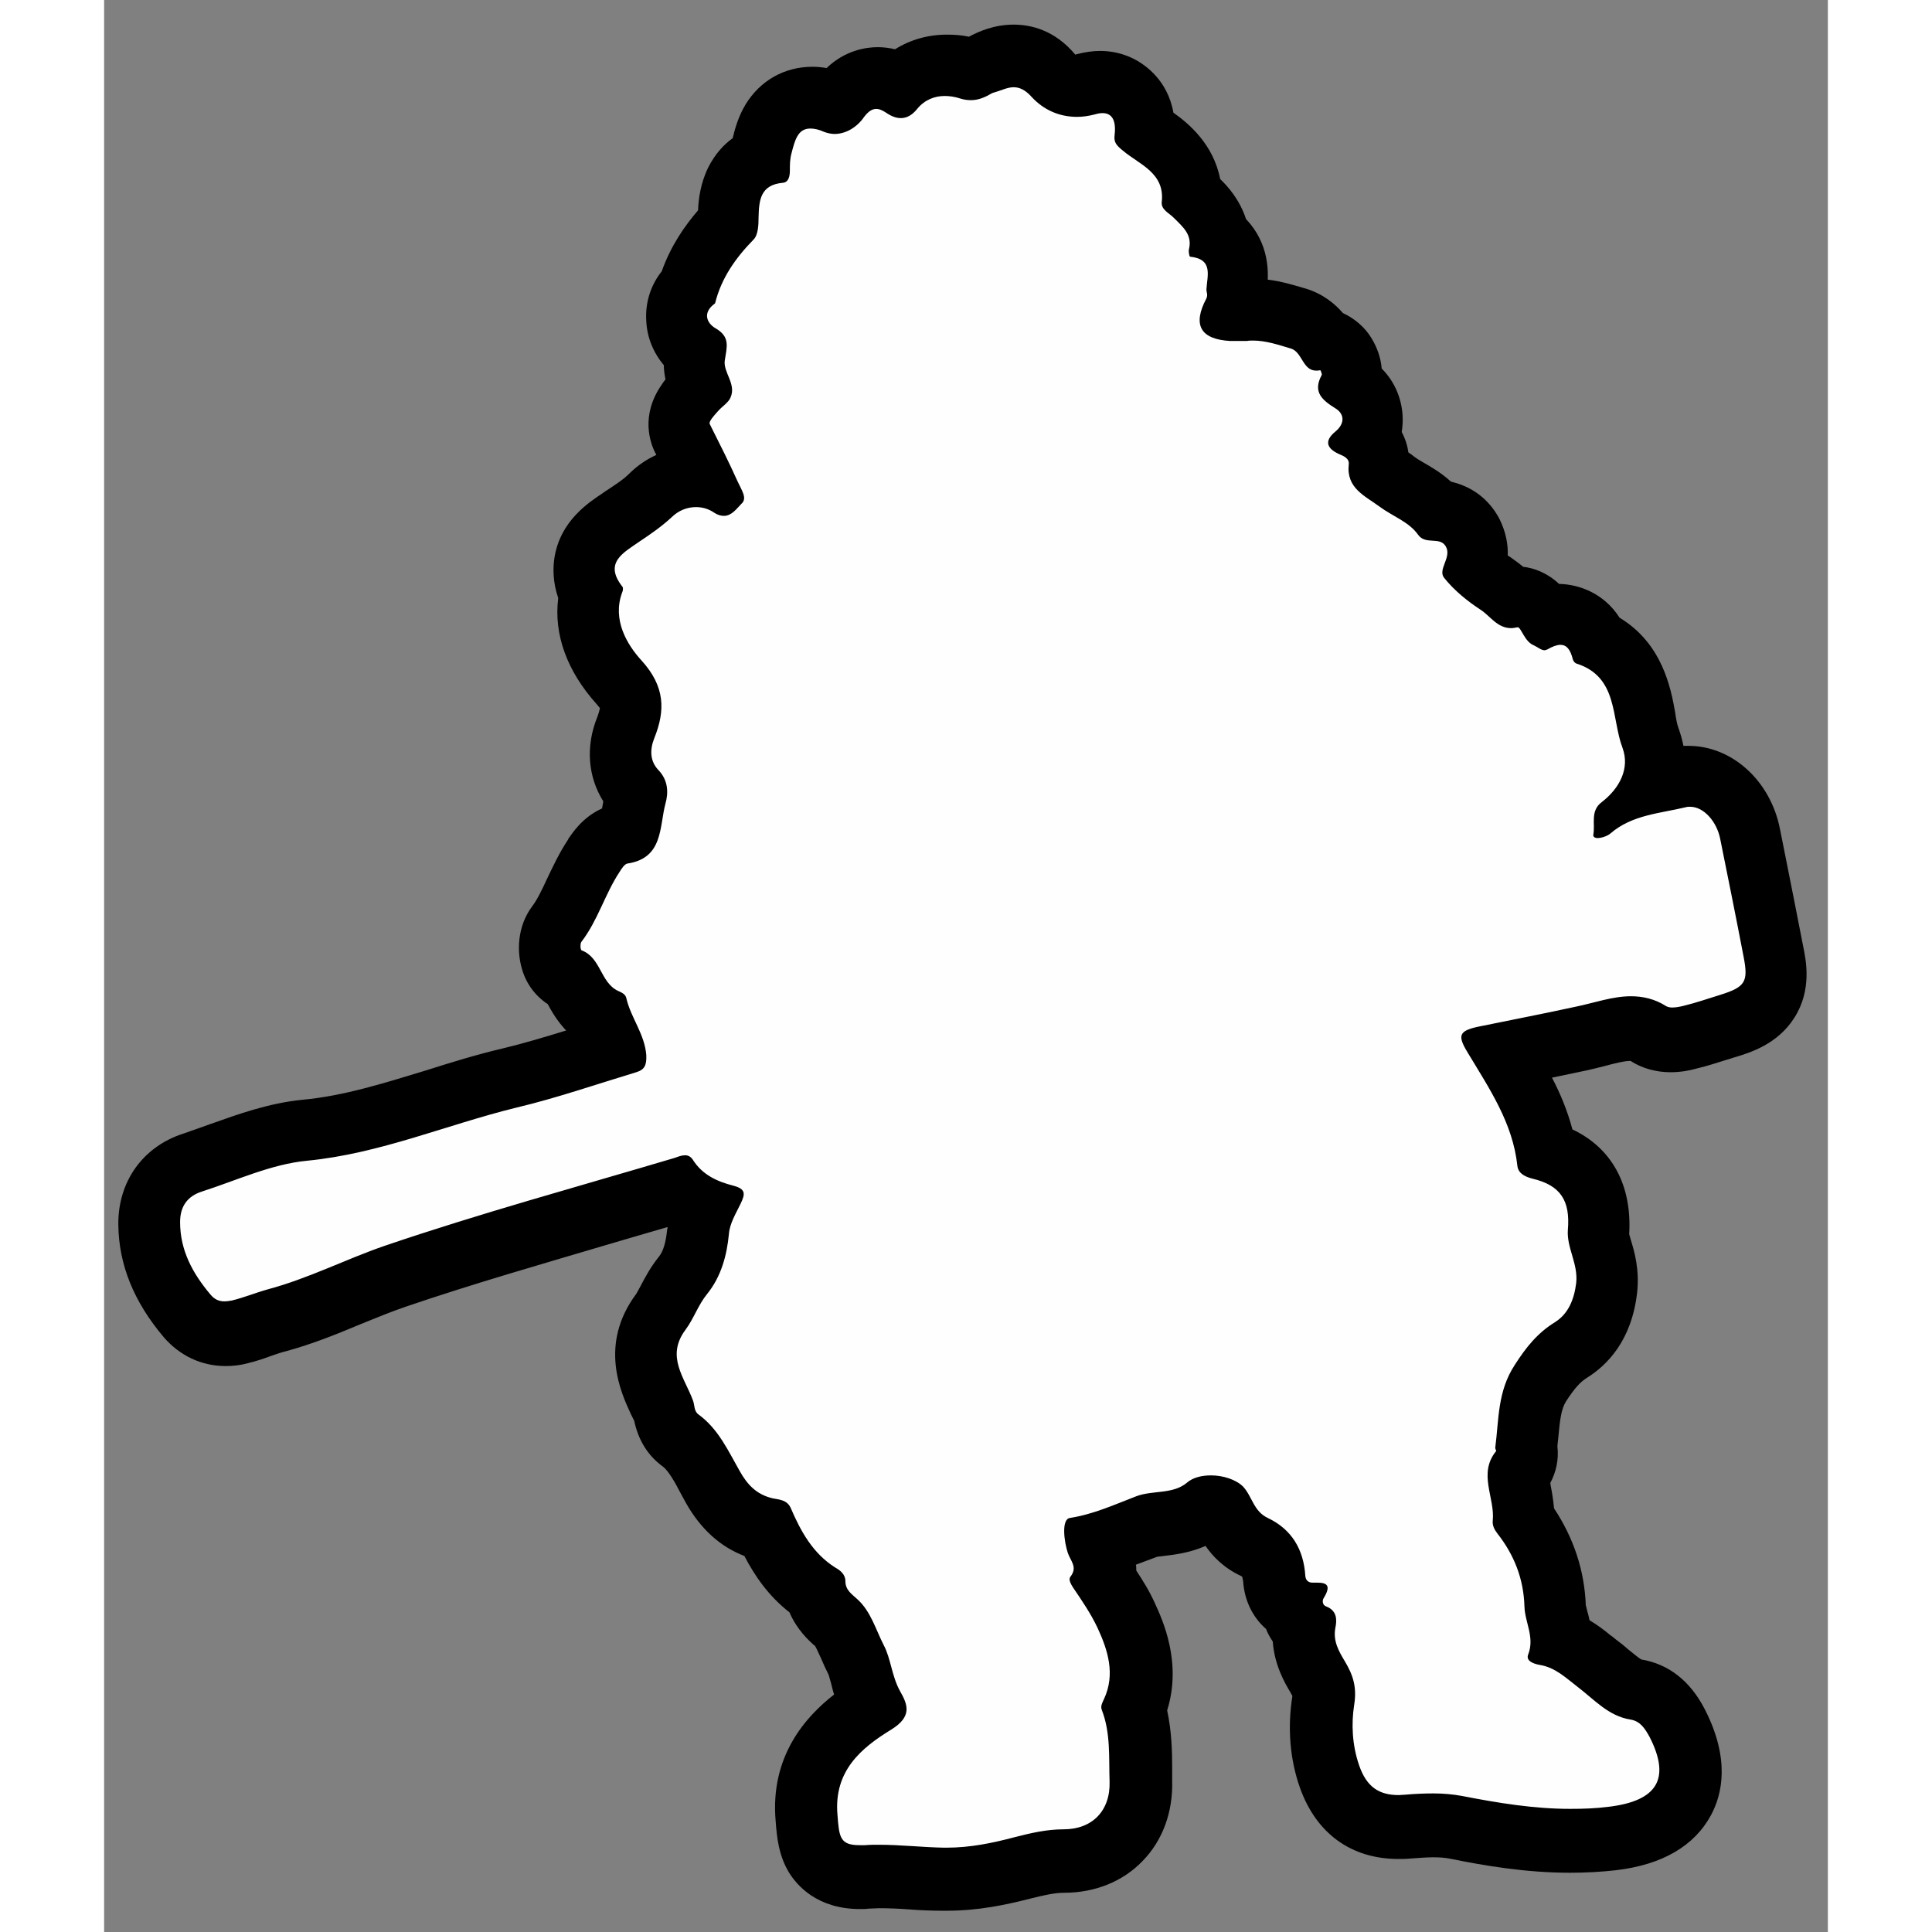 <?xml version="1.0" encoding="utf-8"?>
<!-- Generator: Adobe Illustrator 24.1.0, SVG Export Plug-In . SVG Version: 6.00 Build 0)  -->
<svg version="1.1" id="Livello_1" xmlns="http://www.w3.org/2000/svg" xmlns:xlink="http://www.w3.org/1999/xlink" x="0px" y="0px"
	 viewBox="0 0 413 462.9" style="enable-background:new 0 0 413 462.9;" width="50" height="50" xml:space="preserve">
<rect x="0" y="0" width="413" height="462.9" fill="#808080" stroke="none"/>
<style type="text/css">
	.st0{fill:#FEFEFE;}
</style>
<g id="hzVGXB_1_">
	<g>
		<g>
			<path class="st0" d="M201.3,450.4c-2.6,0-5.1-0.2-7.6-0.3c-2.7-0.2-5.3-0.3-7.9-0.3c-1,0-2,0-2.9,0.1c-0.6,0-1.2,0.1-1.7,0.1
				c-11.6,0-12.4-9.2-12.8-14.1c-1.4-15.9,10-23.6,15.7-27.1c-1.4-2.6-2.1-5.2-2.6-7.4c-0.4-1.4-0.7-2.7-1.1-3.5
				c-0.6-1.2-1.1-2.4-1.7-3.6c-1-2.2-1.9-4.3-3.1-5.4c-0.2-0.2-0.3-0.3-0.5-0.4c-1.3-1.1-3.7-3.2-4.5-6.9c-6-4.1-9.4-9.7-11.9-15.1
				c-8.1-1.8-11.6-8.1-12.8-10.1c-0.4-0.7-0.8-1.4-1.2-2.2c-2-3.8-3.8-7-6.5-9c-3.2-2.3-3.8-5.7-4.1-7v-0.1
				c-0.3-0.8-0.7-1.7-1.2-2.7c-2.2-4.7-5.9-12.5,0.5-21.1c0.6-0.8,1.1-1.8,1.8-3c0.9-1.8,2-3.8,3.6-5.8c2-2.5,3.2-5.9,3.6-10.4
				c0.2-2,0.7-3.7,1.4-5.3c-2.2-1-4.4-2.4-6.4-4.5c-6.1,1.8-12.2,3.6-18.2,5.3c-16.3,4.7-33.2,9.7-49.4,15.2
				c-3.6,1.2-7.2,2.7-11,4.3c-5.5,2.3-11.2,4.6-17.3,6.3c-1.2,0.3-2.4,0.7-3.7,1.2c-1.6,0.6-3.3,1.1-5.2,1.6
				c-1.3,0.3-2.4,0.5-3.6,0.5c-3.5,0-6.7-1.5-9-4.2c-6-7.1-9-14.4-9.1-22.2c-0.1-7,3.8-12.4,10.4-14.6c2.2-0.7,4.4-1.5,6.7-2.4
				c6.4-2.3,13-4.7,20.1-5.4c10.5-1,20.4-4.1,30.9-7.3c5.8-1.8,11.9-3.7,18-5.1c6.6-1.6,13.4-3.7,20-5.8c1.6-0.5,3.2-1,4.8-1.5
				c-0.3-0.8-0.8-1.7-1.2-2.7c-0.7-1.4-1.4-2.9-2-4.6c-3.3-2.1-5-5.1-6.1-7.2c-0.3-0.5-0.7-1.3-1-1.7c-2.1-0.9-3.7-2.7-4.4-5.1
				c-0.2-0.8-1.3-5,1.3-8.4c1.6-2.2,2.9-4.9,4.3-7.8c1.3-2.8,2.7-5.7,4.6-8.5c0.9-1.4,3-4.7,7.1-5.3c0.8-0.1,1.1-0.3,1.1-0.3
				c0.4-0.5,0.8-2.8,1-4.2s0.5-2.9,0.9-4.4c0.1-0.4,0.1-0.7,0.1-0.8c-3.9-4.1-4.8-9.8-2.5-15.6c1.9-4.9,1.6-7.3-1.6-10.8
				c-6.1-6.7-8.5-14.2-7-21.2c-1.3-2.5-1.7-5-1.3-7.6c0.9-5.5,5.3-8.4,8.2-10.4c0.3-0.2,0.5-0.4,0.8-0.5c2.5-1.7,4.8-3.2,6.7-5
				c3.1-2.9,7-4.6,11.1-4.6c0.4,0,0.8,0,1.2,0c-1.5-3.2-3.1-6.3-4.4-9.1c-2.5-4.9,1.1-9.1,2.6-10.8l0.3-0.3c0.4-0.5,0.8-0.9,1.2-1.3
				c-0.7-1.7-1.6-4.2-1.1-7.1c0.1-0.4,0.1-0.7,0.2-1c-2.6-2-4.3-4.9-4.5-8c-0.2-2.8,0.9-5.6,2.9-7.8c1.7-5.4,4.8-10.3,9.5-15.4
				c0-0.4,0-1,0-1.2c0.1-2.8,0.2-5.9,1.7-8.8c1-2,2.8-4.2,5.9-5.6c0.1-0.9,0.2-1.8,0.5-2.7c0.8-3.2,2.9-11.6,11.8-11.6
				c1.8,0,3.7,0.4,5.8,1.2c0.2-0.1,0.6-0.4,1-0.9c3-4.2,6.5-5,9-5c1.8,0,3.6,0.5,5.4,1.5c3-2.9,6.8-4.4,11.1-4.4
				c1.9,0,3.9,0.3,5.9,0.9c0.3,0.1,0.4,0.1,0.4,0.1s0.4-0.1,1.4-0.7c2-1.1,4.7-2.7,8.3-2.7s6.9,1.6,9.9,4.7c1.4,1.5,3.3,2.3,5.3,2.3
				c0.8,0,1.5-0.1,2.4-0.3c1.3-0.3,2.5-0.5,3.7-0.5c3.1,0,5.9,1.2,7.8,3.4c1.8,2.1,2.7,4.7,2.7,8c0.4,0.3,1,0.7,1.5,1
				c3.4,2.3,9.3,6.3,9.7,14.3c0.2,0.2,0.5,0.4,0.8,0.7l0.4,0.4c1.6,1.6,4.6,4.5,5.3,8.9c2.8,2,5,5.6,4.3,12.2c0,0.2,0,0.4-0.1,0.6
				c0.2,1.1,0.3,3-0.6,5.1h0.1c0.4,0,0.7,0,1.1,0s0.7,0,1.1,0c0.6-0.1,1.2-0.1,1.9-0.1c3.8,0,7.3,1.1,10.4,2l0.7,0.2
				c3.4,1,5.2,3.3,6.3,5c2.1,0.4,3.9,1.7,5.1,3.5c0.5,0.9,1.9,3.6,1.2,6.7c0,0,0.1,0,0.1,0.1c3,1.9,4.8,4.9,5,8.2
				c0.1,1.7-0.2,3.4-0.9,5c2.5,2.6,2.7,5.5,2.5,7.4v0.1c0.4,0.5,1.6,1.2,2.4,1.7c0.7,0.5,1.4,0.9,2,1.4c0.7,0.5,1.6,1.1,2.6,1.6
				c2.2,1.3,4.8,2.8,6.9,5.2c2.2,0.2,6.2,1,8.5,5.4c1.7,3.2,1.3,6.2,0.7,8.3c1.4,1.4,3.2,2.8,5.1,4.1c1.2,0.8,2.2,1.7,3,2.4
				c0.2,0.2,0.5,0.5,0.8,0.7c0.4,0,0.7-0.1,1-0.1c4.2,0,6.3,2.9,7.3,4.6c1-0.3,2-0.4,2.9-0.4c1.7,0,6.6,0.5,9.2,6.2
				c3.6,1.8,6.4,4.5,8.3,8.1c1.9,3.5,2.5,7.2,3.1,10.4c0.4,1.9,0.7,3.7,1.2,5c1.3,3.6,1.4,7.3,0.4,10.8c0.7-0.1,1.4-0.3,2-0.4
				c1.4-0.3,2.8-0.5,4.1-0.9c0.9-0.2,1.9-0.4,2.9-0.4c6.7,0,13,5.9,14.6,13.8l1.3,6.5c1.4,7.1,2.9,14.5,4.3,21.8
				c1.9,9.8-1.2,14.8-10.9,17.8c-0.8,0.2-1.6,0.5-2.3,0.7c-2.2,0.7-4.4,1.4-6.8,2c-1.4,0.3-2.9,0.7-4.5,0.7c-2,0-3.8-0.5-5.4-1.5
				c-1.4-0.9-2.8-1.3-4.5-1.3c-2.3,0-4.9,0.7-7.8,1.4c-1.3,0.3-2.5,0.7-3.8,0.9c-4.3,1-8.7,1.8-12.9,2.7c-1.9,0.4-3.8,0.8-5.7,1.2
				c4.1,6.7,8.5,14.2,10,23.2c6.7,2.1,13.5,7.2,12.5,19.8c-0.1,0.7,0.3,2,0.7,3.3c0.7,2.6,1.7,5.8,1.2,9.6
				c-0.8,6.8-3.7,11.9-8.5,14.9c-3,1.9-4.9,4.3-7.3,7.9c-2.3,3.5-2.6,7.4-3.1,12.3c-0.1,0.9-0.2,1.8-0.3,2.8c0.6,3.2-1,5.5-1.6,6.3
				c-0.5,0.6-0.5,1.2,0.2,4.5c0.4,1.8,0.8,4.1,0.8,6.5c4.9,6.5,7.3,13.4,7.6,21.2c0,0.6,0.3,1.5,0.5,2.5c0.4,1.5,0.8,3.3,0.9,5.5
				c3,1.2,5.2,3,7.2,4.6c0.5,0.4,0.9,0.7,1.4,1.1c1,0.8,1.9,1.5,2.8,2.3c2.3,2,4.3,3.7,6.3,4c6.4,1,9.1,6.2,10.1,8.2
				c3.6,7.1,4.1,13.2,1.4,18.2c-2.8,5.2-8.4,8.3-17,9.3c-3.3,0.4-6.7,0.6-10.1,0.6c-9.9,0-19.4-1.6-27.4-3.2
				c-1.5-0.3-3.3-0.5-5.4-0.5s-4.3,0.2-6.1,0.3c-0.8,0.1-1.5,0.1-2.2,0.1c-8.2,0-13.7-4.1-16.6-12.1c-2-5.6-2.5-11.9-1.5-18.3
				c0.3-2,0-3.2-1.3-5.5l-0.1-0.2c-1.5-2.6-3.7-6.4-3.3-11.4c-1.1-1-1.9-2.2-2.4-3.6c-0.1-0.4-0.3-0.8-0.3-1.2
				c-2.5-1.5-4.2-4.2-4.4-7.4c-0.3-4.8-2.7-6.6-4.7-7.5c-4.3-2-6.2-5.6-7.3-7.7c-0.2-0.5-0.6-1-0.8-1.3c-0.4-0.2-1.3-0.5-2.4-0.5
				c-0.5,0-0.9,0.1-1,0.1c-3.7,3.1-8,3.6-11,3.9c-1.3,0.1-2.4,0.3-3.1,0.5c-1,0.4-2,0.8-3,1.2c-2.8,1.1-5.7,2.2-8.8,3.1
				c0.1,0.1,0.1,0.2,0.2,0.3c0.6,1.2,2.1,4.2,1.3,7.9c1.9,2.7,3.8,5.6,5.3,8.9c1.8,3.9,5.8,12.8,1.9,22.3c1.5,5,1.5,10,1.5,14.4
				c0,1,0,2.1,0,3.1c0.1,5.5-1.6,10.2-5,13.7s-8,5.3-13.5,5.3c-3.1,0-6.2,0.7-9.9,1.7c-5.5,1.4-11.5,2.7-18.2,2.7
				C201.8,450.4,201.5,450.4,201.3,450.4z"/>
			<path d="M217.9,20.9c1.4,0,2.8,0.6,4.4,2.4c2.8,3,6.5,4.7,10.8,4.7c1.4,0,2.8-0.2,4.3-0.6c0.7-0.2,1.3-0.3,1.8-0.3
				c2.4,0,3.3,1.9,2.9,5.3c-0.2,1.7,0.4,2.4,2,3.7c3.9,3.3,10.1,5.3,9.3,12.3c-0.2,1.9,1.9,2.7,3,3.9c2.1,2.1,4.4,4,3.5,7.5
				c-0.1,0.5,0.1,1.7,0.3,1.7c5.6,0.6,4.1,4.5,3.9,7.9c0,0.6,0.4,1.2,0,2.1c-3.4,6.4-1.4,9.8,5.7,10.2c0.5,0,0.9,0,1.4,0
				c0.8,0,1.7,0,2.6,0c0.5-0.1,1-0.1,1.5-0.1c3,0,6,1,9,1.9c2.8,0.8,2.8,5.3,6.1,5.3c0.3,0,0.6,0,1-0.1l0,0c0,0,0.5,0.9,0.3,1.2
				c-2.2,4.1,0.2,6,3.4,8c2.2,1.4,2.1,3.7-0.1,5.5c-2.8,2.3-2,4.1,0.9,5.4c1.2,0.5,2.5,1.1,2.3,2.5c-0.6,5.7,3.9,7.5,7.4,10.1
				c3.1,2.3,7,3.6,9.2,6.7c1.8,2.6,5.3,0.3,6.7,2.9c1.4,2.6-2.1,5.5-0.4,7.5c2.4,3,5.5,5.5,8.7,7.6c2.3,1.5,4,4.4,7.3,4.4
				c0.5,0,1-0.1,1.5-0.2c0,0,0,0,0.1,0c0.8,0,1.6,3.4,3.8,4.3c0.9,0.4,1.8,1.2,2.6,1.2c0.2,0,0.4-0.1,0.7-0.2
				c1.2-0.7,2.3-1.1,3.1-1.1c1.5,0,2.4,1.1,3,3.5c0.1,0.4,0.5,0.9,0.9,1c10,3.2,8.3,13.1,11,20.2c1.8,4.9-0.7,9.7-5,13
				c-2.8,2.1-1.5,5.3-2,7.8c-0.1,0.5,0.4,0.8,1,0.8c1,0,2.4-0.5,3.1-1.1c5.2-4.5,11.9-4.8,18.1-6.3c0.3-0.1,0.7-0.1,1-0.1
				c3.3,0,6.4,3.6,7.2,7.7c1.9,9.4,3.8,18.8,5.6,28.2c1.2,6.1,0.4,7.3-5.7,9.2c-2.9,0.9-5.8,1.9-8.7,2.6c-0.8,0.2-1.8,0.4-2.7,0.4
				c-0.5,0-1-0.1-1.4-0.3c-2.8-1.8-5.7-2.4-8.5-2.4c-4.4,0-8.8,1.6-13.2,2.5c-7.8,1.7-15.6,3.2-23.4,4.8c-4.6,1-5,2.1-2.5,6.2
				c5.1,8.5,10.8,16.8,11.9,27.1c0.2,1.8,1.7,2.6,3.6,3.1c6.8,1.6,9.1,5.3,8.5,12.3c-0.3,4.3,2.5,8.1,2,12.7c-0.5,4-1.9,7.4-5.1,9.4
				c-4.2,2.6-6.9,6-9.6,10.2c-4.2,6.4-3.8,13.1-4.7,19.9c0,0.3,0.3,0.7,0.2,0.8c-4.4,5.4-0.2,11.2-0.8,16.7c-0.1,1.1,0.4,2.1,1.1,3
				c4,5.1,6.3,10.8,6.5,17.5c0.1,3.8,2.5,7.4,0.9,11.5c-0.6,1.5,1.1,2.2,2.7,2.5c3.8,0.6,6.3,3.1,9.3,5.4c3.8,2.9,7.3,6.9,12.5,7.7
				c2.4,0.4,3.5,2.2,4.6,4.2c5.1,10,1.8,15.3-9.8,16.7c-3.1,0.4-6.2,0.5-9.2,0.5c-8.7,0-17.3-1.4-26-3.1c-2.2-0.4-4.5-0.6-6.8-0.6
				c-2.2,0-4.5,0.1-6.7,0.3c-0.6,0-1.1,0.1-1.6,0.1c-4.7,0-7.7-1.9-9.5-7.1c-1.7-4.9-1.9-10-1.2-14.5c0.7-4.3-0.3-7.2-2.2-10.4
				c-1.5-2.5-2.9-4.9-2.3-8.1c0.4-1.9,0.4-4.1-2.2-5.1c-0.9-0.3-1-1.4-0.6-2c1.9-3.1,0.7-3.7-1.6-3.7c-0.3,0-0.7,0-1,0h-0.1
				c-0.9,0-1.6-0.5-1.7-1.6c-0.4-6.4-3.3-11.2-9-13.9c-3.4-1.6-3.7-5.1-5.9-7.5c-1.7-1.7-4.8-2.7-7.7-2.7c-2.2,0-4.3,0.5-5.7,1.7
				c-3.4,2.9-8.2,1.8-12.2,3.3c-5.2,2-10.2,4.3-15.9,5.2c-2.1,0.3-1.4,5.7-0.5,8.4c0.7,2,2.4,3.4,0.6,5.7c-0.5,0.6,0.1,1.7,0.6,2.5
				c2.1,3.1,4.3,6.3,5.9,9.7c2.5,5.4,4.3,11.1,1.6,17c-0.4,0.9-0.9,1.7-0.6,2.6c2.2,5.6,1.7,11.5,1.9,17.3c0.2,6.9-4.1,11.4-11,11.4
				l0,0l0,0c-4.1,0-7.9,0.9-11.8,1.9c-5.3,1.4-10.6,2.5-16.3,2.5c-0.2,0-0.4,0-0.6,0c-5.2-0.1-10.4-0.7-15.6-0.7
				c-1.1,0-2.2,0-3.3,0.1c-0.5,0-0.9,0-1.3,0c-4.7,0-4.9-1.9-5.3-7.3c-0.9-10.5,5.7-16,12.9-20.4c5-3.1,4-5.9,2.1-9.2
				c-2-3.6-2.2-7.8-3.9-11c-1.9-3.7-3.1-8.1-6.3-11c-1.4-1.3-2.9-2.2-2.9-4.4c0-1.6-1.3-2.6-2.4-3.2c-5.4-3.4-8.3-8.7-10.7-14.3
				c-0.9-2-2.9-2-4.3-2.3c-3.9-0.9-6.1-3.3-7.9-6.5c-2.8-4.9-5.1-10.1-9.9-13.6c-1.1-0.8-0.9-2.2-1.3-3.3c-2-5.5-6.6-10.6-1.8-17
				c2-2.7,3-5.9,5.2-8.6c3.3-4.1,4.7-9.1,5.2-14.4c0.2-2.5,1.7-4.9,2.8-7.2c1.1-2.3,1.3-3.5-1.7-4.3c-3.9-1-7.5-2.6-9.8-6.3
				c-0.5-0.7-1.1-1-1.8-1c-0.8,0-1.6,0.3-2.4,0.6c-23.2,6.9-46.7,13.3-69.6,21.1c-9.3,3.2-18.2,7.8-27.9,10.4
				c-2.9,0.8-5.8,2-8.7,2.7c-0.6,0.1-1.2,0.2-1.8,0.2c-1.2,0-2.3-0.4-3.3-1.6c-4.3-5.1-7.3-10.6-7.3-17.4c0-3.8,1.8-6.2,5.2-7.3
				c8.4-2.7,16.7-6.6,25.3-7.4c17.4-1.7,33.3-8.6,50-12.7c9.7-2.3,19.2-5.6,28.8-8.5c2-0.6,2.5-1.7,2.4-4.1
				c-0.4-5.1-3.7-8.9-4.8-13.7c-0.2-0.9-1.1-1.3-2-1.7c-4.2-2-4.1-8-8.7-9.7c-0.3-0.1-0.4-1.7,0-2.1c3.9-5.1,5.6-11.4,9.1-16.7
				c0.5-0.8,1.2-1.9,1.9-2c8.6-1.3,7.6-8.8,9.1-14.4c0.7-2.5,0.7-5.5-1.7-8c-2-2.1-2.1-4.8-1-7.6c2.7-6.7,2.6-12.4-3-18.6
				c-3.5-3.8-7.1-9.8-4.7-16.3c0.2-0.4,0.3-1.1,0.1-1.4c-4.6-5.8,0.3-8.2,4-10.8c2.7-1.8,5.3-3.6,7.7-5.8c1.7-1.7,3.8-2.5,5.9-2.5
				c1.5,0,3,0.4,4.3,1.3c0.9,0.6,1.7,0.8,2.4,0.8c1.9,0,3.1-1.8,4.2-2.9c1.5-1.3,0-3.3-0.9-5.3c-2.1-4.7-4.4-9.2-6.7-13.8
				c-0.3-0.6,1.1-2.1,1.9-3c1-1.2,2.6-2.1,3.1-3.4c1.4-3.2-1.8-6-1.4-8.8c0.5-3.3,1.4-5.7-2.3-7.8c-2-1.2-3-3.6-0.3-5.7
				c0.1-0.1,0.3-0.2,0.3-0.3c1.5-6,4.9-10.8,9.2-15.2c1.1-1.1,1.2-3.5,1.2-5.3c0.1-4.1,0.4-7.8,5.8-8.3c1.4-0.1,1.7-1.6,1.7-2.9
				c0-1.4,0-2.8,0.4-4.2c0.8-3.1,1.5-5.9,4.5-5.9c0.9,0,2,0.2,3.3,0.8c0.8,0.3,1.7,0.5,2.5,0.5c2.7,0,5.4-1.6,7.1-4.1
				c1-1.3,1.9-1.9,2.9-1.9c0.8,0,1.6,0.4,2.5,1c1.2,0.8,2.3,1.2,3.4,1.2c1.4,0,2.7-0.7,3.9-2.2c1.8-2.2,4.2-3.1,6.6-3.1
				c1.2,0,2.5,0.2,3.7,0.6c0.9,0.3,1.8,0.4,2.6,0.4c1.8,0,3.4-0.7,5.1-1.7C214.9,21.7,216.4,20.9,217.9,20.9 M217.9,5.9
				c-4.6,0-8.3,1.6-10.7,2.9c-1.8-0.4-3.6-0.5-5.3-0.5c-4.5,0-8.7,1.2-12.4,3.5c-1.3-0.3-2.7-0.5-4.1-0.5c-2.8,0-7.8,0.7-12.3,5
				c-1.2-0.2-2.3-0.3-3.4-0.3c-6.7,0-12.5,3.3-16,9c-1.8,3-2.6,6-3.1,8.1c-2.2,1.6-4.2,3.8-5.8,6.9c-1.9,3.8-2.4,7.7-2.5,10.4
				c-3.1,3.6-6.5,8.4-8.7,14.6c-2.7,3.4-4,7.6-3.7,12c0.2,3.9,1.7,7.5,4.2,10.5c0,1.2,0.2,2.4,0.4,3.4c-0.3,0.4-0.7,0.9-1,1.4
				c-5,7.3-2.7,13.8-1.4,16.3c0.1,0.1,0.1,0.2,0.2,0.4c-2.4,1.1-4.6,2.6-6.5,4.5c-1.4,1.4-3.4,2.7-5.7,4.2c-0.2,0.2-0.5,0.3-0.7,0.5
				c-3.3,2.2-10.1,6.6-11.5,15.4c-0.4,2.5-0.4,5.9,0.9,9.7c-1.1,8.7,2.1,17.5,9.2,25.4c0.4,0.5,0.7,0.8,0.8,1
				c-0.1,0.3-0.2,0.9-0.6,2c-2.9,7.1-2.3,14.4,1.4,20.3c-0.1,0.6-0.2,1.1-0.3,1.7c-4.7,2.1-7.1,5.9-8.1,7.3v0.1
				c-2.2,3.3-3.7,6.6-5.1,9.5c-1.2,2.6-2.3,4.9-3.5,6.5c-3.7,4.9-3.7,11-2.5,15c1,3.6,3.2,6.5,6.2,8.5c0.9,1.7,2.3,4.1,4.4,6.3
				c-5.2,1.6-10.2,3.1-15.2,4.3c-6.4,1.5-12.5,3.4-18.5,5.3c-10.2,3.1-19.7,6.1-29.5,7c-8.1,0.8-15.5,3.5-22,5.8
				c-2.3,0.8-4.4,1.6-6.5,2.3c-9.7,3.1-15.7,11.5-15.6,21.8c0.1,9.6,3.7,18.5,10.9,27c3.8,4.4,9,6.9,14.8,6.9c1.8,0,3.6-0.2,5.4-0.7
				c2.1-0.5,4.1-1.2,5.7-1.8c1.2-0.4,2.3-0.8,3.2-1c6.6-1.8,12.5-4.2,18.2-6.6c3.7-1.5,7.1-2.9,10.6-4.1
				c16.1-5.5,32.9-10.3,49.1-15.1c4.5-1.3,9.1-2.7,13.7-4c0,0.2,0,0.4-0.1,0.6c-0.3,3-0.9,5.1-1.9,6.4c-2.1,2.6-3.4,5.1-4.4,7
				c-0.4,0.7-0.9,1.7-1.1,2c-9.1,12.2-3.6,23.8-1.3,28.8c0.3,0.6,0.6,1.2,0.8,1.6c1,4.7,3.3,8.4,6.9,11c1.3,1,2.8,3.6,4.3,6.5
				c0.4,0.7,0.8,1.5,1.2,2.2c3.5,6.2,8.2,10.5,14,12.7c2.5,4.8,5.8,9.6,10.8,13.5c1.8,4.2,4.7,6.8,5.9,7.9c0.1,0,0.1,0.1,0.2,0.1
				c0.4,0.6,1,2.1,1.5,3.1c0.5,1.2,1.1,2.5,1.8,3.9c0.1,0.4,0.4,1.4,0.6,2.1c0.2,0.8,0.4,1.7,0.7,2.6c-6.8,5.3-15.4,14.8-14,30.4
				c0.3,3.9,0.7,8,3.1,12.1c2,3.3,6.9,8.9,17.1,8.9c0.7,0,1.4,0,2.1-0.1c0.8,0,1.6-0.1,2.5-0.1c2.3,0,4.8,0.1,7.4,0.3
				c2.5,0.2,5.2,0.3,7.9,0.3c0.3,0,0.6,0,0.9,0c7.6,0,14.1-1.4,20-2.9c3.2-0.8,5.8-1.4,8.1-1.4c7.4,0,14.1-2.7,18.8-7.6
				c4.8-4.9,7.3-11.7,7.1-19.2c0-1,0-2,0-2.9c0-4.1-0.1-8.8-1.2-14c3.6-11.5-1.1-21.7-3-25.8c-1.3-2.9-2.9-5.4-4.4-7.7
				c0-0.5,0-1-0.1-1.4c0.8-0.3,1.6-0.6,2.4-0.9c0.9-0.3,1.8-0.7,2.7-1c0.4-0.1,1.1-0.1,1.6-0.2c2.5-0.3,6.1-0.7,10-2.4
				c1.7,2.5,4.4,5.3,8.5,7.2c0.1,0.1,0.2,0.1,0.3,0.2c0,0.2,0.1,0.5,0.2,1c0.3,4.7,2.3,8.7,5.5,11.5c0.4,1.1,1,2.1,1.6,3
				c0.4,5.6,2.8,9.8,4.3,12.3l0.1,0.2c0.2,0.3,0.3,0.5,0.3,0.6c-1.2,7.5-0.6,15.1,1.8,21.9c3.9,11,12.3,17.1,23.6,17.1
				c0.9,0,1.9,0,2.8-0.1c1.7-0.1,3.7-0.3,5.5-0.3c1.6,0,2.9,0.1,3.9,0.3c8.4,1.7,18.3,3.4,28.9,3.4c3.8,0,7.5-0.2,11-0.6
				c11.1-1.3,18.8-5.8,22.8-13.2c2.7-5,4.6-13.4-1.4-25.2c-3.5-6.9-8.7-11-15.3-12.1c-0.7-0.4-2.1-1.6-3-2.3c-0.9-0.8-2-1.7-3.1-2.5
				c-0.4-0.3-0.8-0.7-1.3-1c-1.3-1.1-3-2.4-5-3.6c-0.2-0.9-0.4-1.8-0.6-2.4c-0.1-0.4-0.2-0.9-0.3-1.2c-0.3-8.3-2.9-16.1-7.6-23.2
				c-0.2-2.1-0.5-3.9-0.8-5.4c0-0.2-0.1-0.5-0.1-0.7c1.3-2.4,2.1-5.5,1.7-8.8c0.1-0.7,0.1-1.3,0.2-1.9c0.4-4.4,0.7-7,1.9-8.9
				c2.1-3.2,3.4-4.6,5-5.6c4.8-3,10.7-8.9,12-20.4c0.6-5.4-0.6-9.7-1.5-12.6c-0.1-0.4-0.3-1-0.4-1.4c0.7-11.7-4.1-20.6-13.6-25.1
				c-1.2-4.5-2.9-8.6-4.9-12.4c2.8-0.6,5.7-1.2,8.6-1.8c1.4-0.3,2.8-0.7,4.1-1c2.2-0.6,4.6-1.2,5.9-1.2c0.2,0,0.3,0,0.3,0
				s0.1,0,0.1,0.1c2.7,1.7,6,2.6,9.4,2.6c2.4,0,4.6-0.4,6.3-0.9c2.6-0.6,4.9-1.4,7.2-2.1c0.8-0.2,1.5-0.5,2.3-0.7
				c3.2-1,9.9-3,13.9-9.4c4.2-6.6,2.8-13.6,2.1-17c-1.4-7.3-2.9-14.7-4.3-21.8l-1.3-6.5c-2.3-11.5-11.5-19.8-21.9-19.8
				c-0.4,0-0.8,0-1.2,0c-0.3-1.5-0.7-2.9-1.2-4.3c-0.3-0.7-0.6-2.3-0.8-3.8c-1-5.6-3-16.4-13.3-22.6c-3.7-5.8-9.6-8-14.5-8.1
				c-2.9-2.7-6-3.8-8.6-4.1c-0.7-0.6-1.5-1.2-2.5-1.9c-0.4-0.3-0.8-0.6-1.2-0.8c0.1-2.6-0.4-5.6-2-8.8c-1.8-3.4-5.2-7.4-11.6-8.9
				c-2.4-2.2-4.9-3.6-6.8-4.7c-0.7-0.4-1.5-0.9-1.9-1.2c-0.5-0.4-1-0.8-1.5-1.1c-0.2-1.5-0.7-3.2-1.6-4.9c0.2-1.3,0.3-2.7,0.2-4.1
				c-0.3-4.2-2-8.1-5-11.1c-0.2-2.4-1-4.9-2.4-7.2c-1.6-2.7-4.1-4.8-6.9-6.1c-1.8-2.1-4.6-4.5-8.7-5.8l-0.7-0.2
				c-2.4-0.7-5.3-1.6-8.6-2c0.1-2.4-0.1-5.6-1.5-8.9c-0.6-1.4-1.7-3.5-3.7-5.6c-1.5-4.6-4.3-7.8-6.2-9.6
				c-1.6-8.3-7.5-13.3-11.2-15.9c-0.7-4-2.5-6.9-4.2-8.8c-3.4-3.8-8.1-6-13.4-6c-1.8,0-3.7,0.3-5.6,0.8c-0.1,0-0.3,0.1-0.3,0.1
				C227.7,7.1,221.9,5.9,217.9,5.9L217.9,5.9z"/>
		</g>
	</g>
</g>
</svg>
